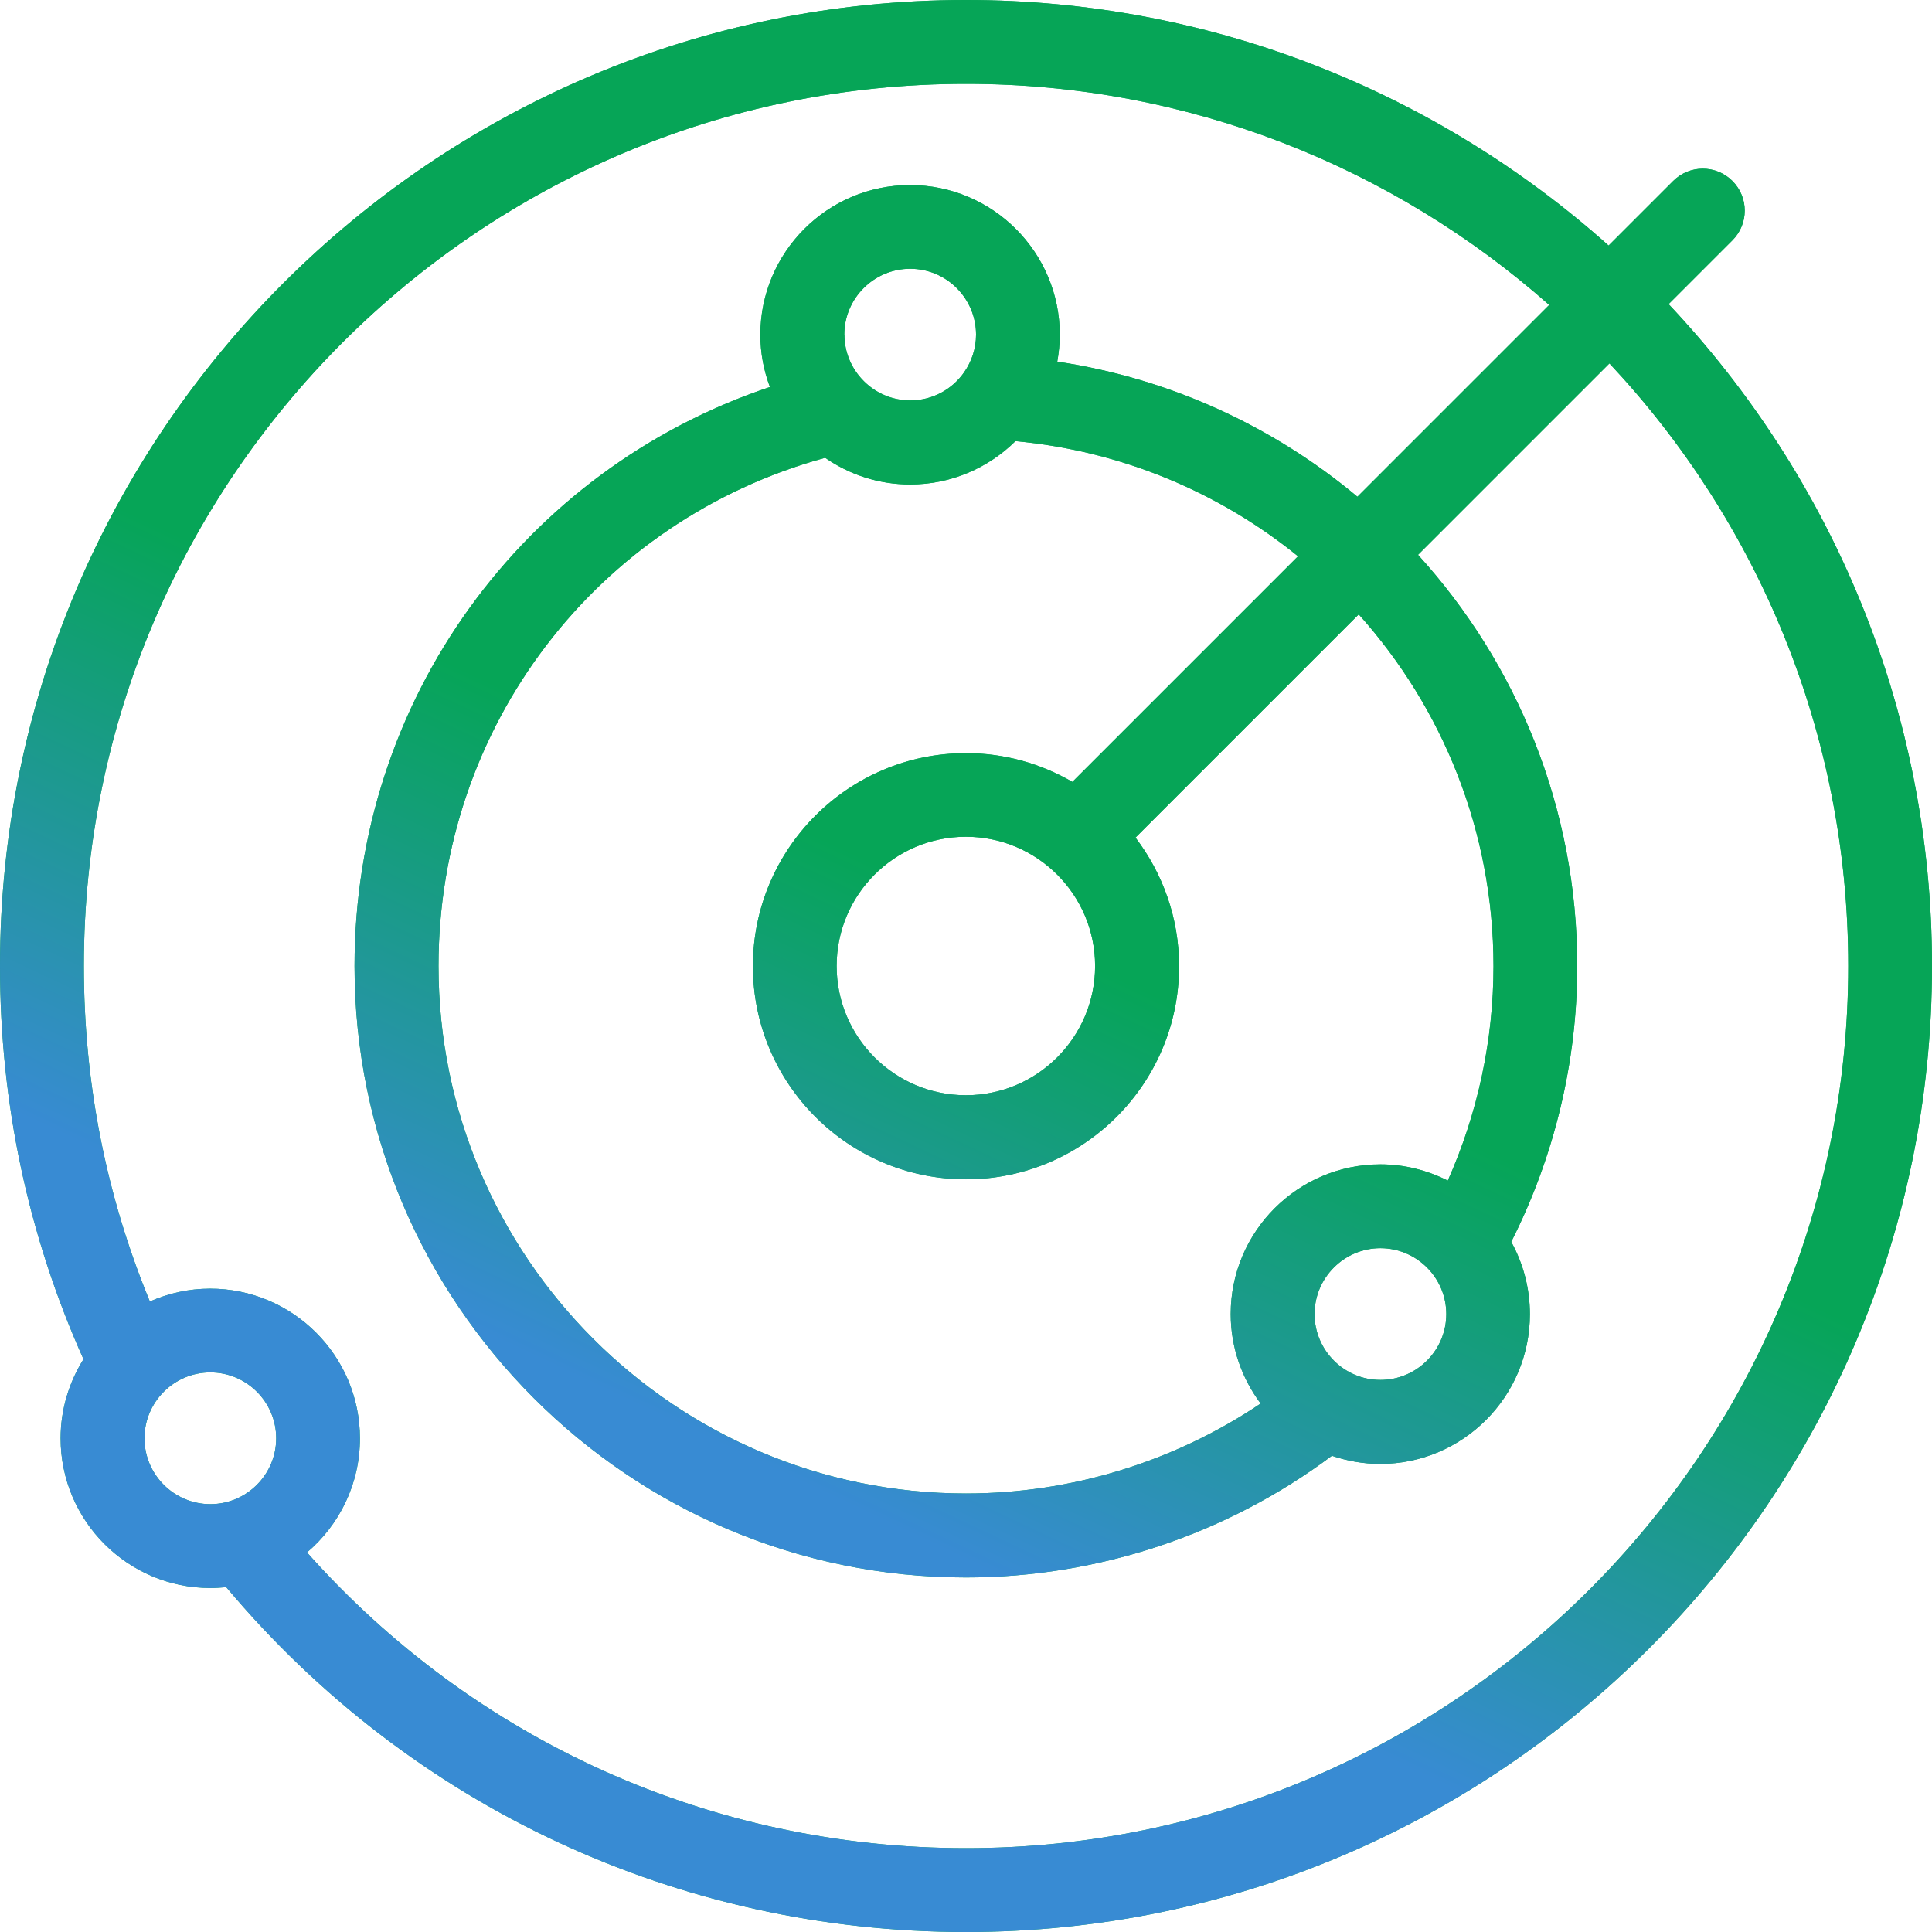 <svg width="70" height="70" viewBox="0 0 70 70" fill="none" xmlns="http://www.w3.org/2000/svg">
<path d="M60.457 11.019L62.77 8.706C63.364 8.111 63.364 7.152 62.77 6.557C62.175 5.963 61.216 5.963 60.622 6.557L58.283 8.896C52.09 3.368 43.931 0 35 0C15.701 0 0 15.701 0 35C0 39.969 1.016 44.76 3.025 49.247C2.504 50.081 2.196 51.061 2.196 52.112C2.196 55.102 4.63 57.536 7.621 57.536C7.816 57.536 8.007 57.523 8.198 57.506C14.872 65.461 24.585 70 35 70C54.299 70 70 54.299 70 35C70 25.726 66.368 17.285 60.457 11.019ZM5.234 52.112C5.234 50.797 6.306 49.725 7.621 49.725C8.936 49.725 10.007 50.797 10.007 52.112C10.007 53.426 8.936 54.498 7.621 54.498C6.306 54.498 5.234 53.426 5.234 52.112ZM35 66.962C25.795 66.962 17.194 63.078 11.123 56.247C12.294 55.254 13.041 53.769 13.041 52.116C13.041 49.126 10.606 46.691 7.616 46.691C6.835 46.691 6.097 46.861 5.429 47.156C3.841 43.306 3.038 39.227 3.038 35C3.038 17.376 17.376 3.038 35 3.038C43.094 3.038 50.493 6.067 56.13 11.049L49.182 17.997C46.149 15.463 42.421 13.718 38.307 13.102C38.363 12.785 38.398 12.459 38.398 12.13C38.398 9.139 35.963 6.705 32.973 6.705C29.983 6.705 27.549 9.139 27.549 12.13C27.549 12.798 27.674 13.431 27.896 14.022C18.939 17.025 12.846 25.375 12.846 35.004C12.846 47.216 22.784 57.154 34.996 57.154C39.778 57.154 44.452 55.596 48.258 52.745C48.809 52.932 49.395 53.04 50.007 53.04C52.997 53.04 55.431 50.606 55.431 47.616C55.431 46.665 55.184 45.771 54.755 44.994C56.312 41.917 57.146 38.485 57.146 35.004C57.146 29.28 54.963 24.047 51.378 20.102L58.313 13.167C63.673 18.887 66.966 26.564 66.966 35C66.966 52.624 52.628 66.962 35.004 66.962H35ZM47.629 47.611C47.629 46.296 48.701 45.224 50.016 45.224C51.33 45.224 52.402 46.296 52.402 47.611C52.402 48.926 51.33 49.998 50.016 49.998C48.701 49.998 47.629 48.926 47.629 47.611ZM52.45 42.773C51.717 42.404 50.892 42.187 50.016 42.187C47.025 42.187 44.591 44.621 44.591 47.611C44.591 48.826 44.999 49.946 45.676 50.853C42.542 52.962 38.81 54.112 35 54.112C24.463 54.112 15.888 45.537 15.888 35C15.888 26.329 21.612 18.86 29.896 16.587C30.773 17.194 31.832 17.554 32.978 17.554C34.462 17.554 35.812 16.951 36.792 15.983C40.663 16.343 44.187 17.849 47.03 20.154L38.854 28.33C37.717 27.67 36.402 27.288 35 27.288C30.743 27.288 27.28 30.751 27.28 35.009C27.28 39.266 30.743 42.729 35 42.729C39.257 42.729 42.72 39.266 42.72 35.009C42.72 33.255 42.126 31.645 41.141 30.348L49.23 22.259C52.268 25.648 54.112 30.122 54.112 35.009C54.112 37.699 53.535 40.351 52.454 42.781L52.45 42.773ZM30.591 12.125C30.591 10.81 31.663 9.738 32.978 9.738C34.293 9.738 35.364 10.81 35.364 12.125C35.364 12.629 35.204 13.097 34.935 13.484C34.505 14.104 33.789 14.508 32.982 14.508C32.327 14.508 31.732 14.243 31.298 13.809C31.298 13.809 31.294 13.805 31.29 13.8C30.86 13.371 30.595 12.776 30.595 12.121L30.591 12.125ZM39.678 35C39.678 37.582 37.578 39.683 34.996 39.683C32.413 39.683 30.313 37.582 30.313 35C30.313 32.418 32.413 30.317 34.996 30.317C37.578 30.317 39.678 32.418 39.678 35Z" fill="#0DA959"/>
<path d="M60.457 11.019L62.77 8.706C63.364 8.111 63.364 7.152 62.77 6.557C62.175 5.963 61.216 5.963 60.622 6.557L58.283 8.896C52.09 3.368 43.931 0 35 0C15.701 0 0 15.701 0 35C0 39.969 1.016 44.76 3.025 49.247C2.504 50.081 2.196 51.061 2.196 52.112C2.196 55.102 4.63 57.536 7.621 57.536C7.816 57.536 8.007 57.523 8.198 57.506C14.872 65.461 24.585 70 35 70C54.299 70 70 54.299 70 35C70 25.726 66.368 17.285 60.457 11.019ZM5.234 52.112C5.234 50.797 6.306 49.725 7.621 49.725C8.936 49.725 10.007 50.797 10.007 52.112C10.007 53.426 8.936 54.498 7.621 54.498C6.306 54.498 5.234 53.426 5.234 52.112ZM35 66.962C25.795 66.962 17.194 63.078 11.123 56.247C12.294 55.254 13.041 53.769 13.041 52.116C13.041 49.126 10.606 46.691 7.616 46.691C6.835 46.691 6.097 46.861 5.429 47.156C3.841 43.306 3.038 39.227 3.038 35C3.038 17.376 17.376 3.038 35 3.038C43.094 3.038 50.493 6.067 56.13 11.049L49.182 17.997C46.149 15.463 42.421 13.718 38.307 13.102C38.363 12.785 38.398 12.459 38.398 12.13C38.398 9.139 35.963 6.705 32.973 6.705C29.983 6.705 27.549 9.139 27.549 12.13C27.549 12.798 27.674 13.431 27.896 14.022C18.939 17.025 12.846 25.375 12.846 35.004C12.846 47.216 22.784 57.154 34.996 57.154C39.778 57.154 44.452 55.596 48.258 52.745C48.809 52.932 49.395 53.04 50.007 53.04C52.997 53.04 55.431 50.606 55.431 47.616C55.431 46.665 55.184 45.771 54.755 44.994C56.312 41.917 57.146 38.485 57.146 35.004C57.146 29.28 54.963 24.047 51.378 20.102L58.313 13.167C63.673 18.887 66.966 26.564 66.966 35C66.966 52.624 52.628 66.962 35.004 66.962H35ZM47.629 47.611C47.629 46.296 48.701 45.224 50.016 45.224C51.33 45.224 52.402 46.296 52.402 47.611C52.402 48.926 51.33 49.998 50.016 49.998C48.701 49.998 47.629 48.926 47.629 47.611ZM52.45 42.773C51.717 42.404 50.892 42.187 50.016 42.187C47.025 42.187 44.591 44.621 44.591 47.611C44.591 48.826 44.999 49.946 45.676 50.853C42.542 52.962 38.81 54.112 35 54.112C24.463 54.112 15.888 45.537 15.888 35C15.888 26.329 21.612 18.86 29.896 16.587C30.773 17.194 31.832 17.554 32.978 17.554C34.462 17.554 35.812 16.951 36.792 15.983C40.663 16.343 44.187 17.849 47.03 20.154L38.854 28.33C37.717 27.67 36.402 27.288 35 27.288C30.743 27.288 27.28 30.751 27.28 35.009C27.28 39.266 30.743 42.729 35 42.729C39.257 42.729 42.72 39.266 42.72 35.009C42.72 33.255 42.126 31.645 41.141 30.348L49.23 22.259C52.268 25.648 54.112 30.122 54.112 35.009C54.112 37.699 53.535 40.351 52.454 42.781L52.45 42.773ZM30.591 12.125C30.591 10.81 31.663 9.738 32.978 9.738C34.293 9.738 35.364 10.81 35.364 12.125C35.364 12.629 35.204 13.097 34.935 13.484C34.505 14.104 33.789 14.508 32.982 14.508C32.327 14.508 31.732 14.243 31.298 13.809C31.298 13.809 31.294 13.805 31.29 13.8C30.86 13.371 30.595 12.776 30.595 12.121L30.591 12.125ZM39.678 35C39.678 37.582 37.578 39.683 34.996 39.683C32.413 39.683 30.313 37.582 30.313 35C30.313 32.418 32.413 30.317 34.996 30.317C37.578 30.317 39.678 32.418 39.678 35Z" fill="url(#paint0_linear_1961_2493)"/>
<defs>
<linearGradient id="paint0_linear_1961_2493" x1="40.408" y1="35.362" x2="31.266" y2="54.773" gradientUnits="userSpaceOnUse">
<stop stop-color="#06A557"/>
<stop offset="1" stop-color="#388BD3"/>
</linearGradient>
</defs>
</svg>

